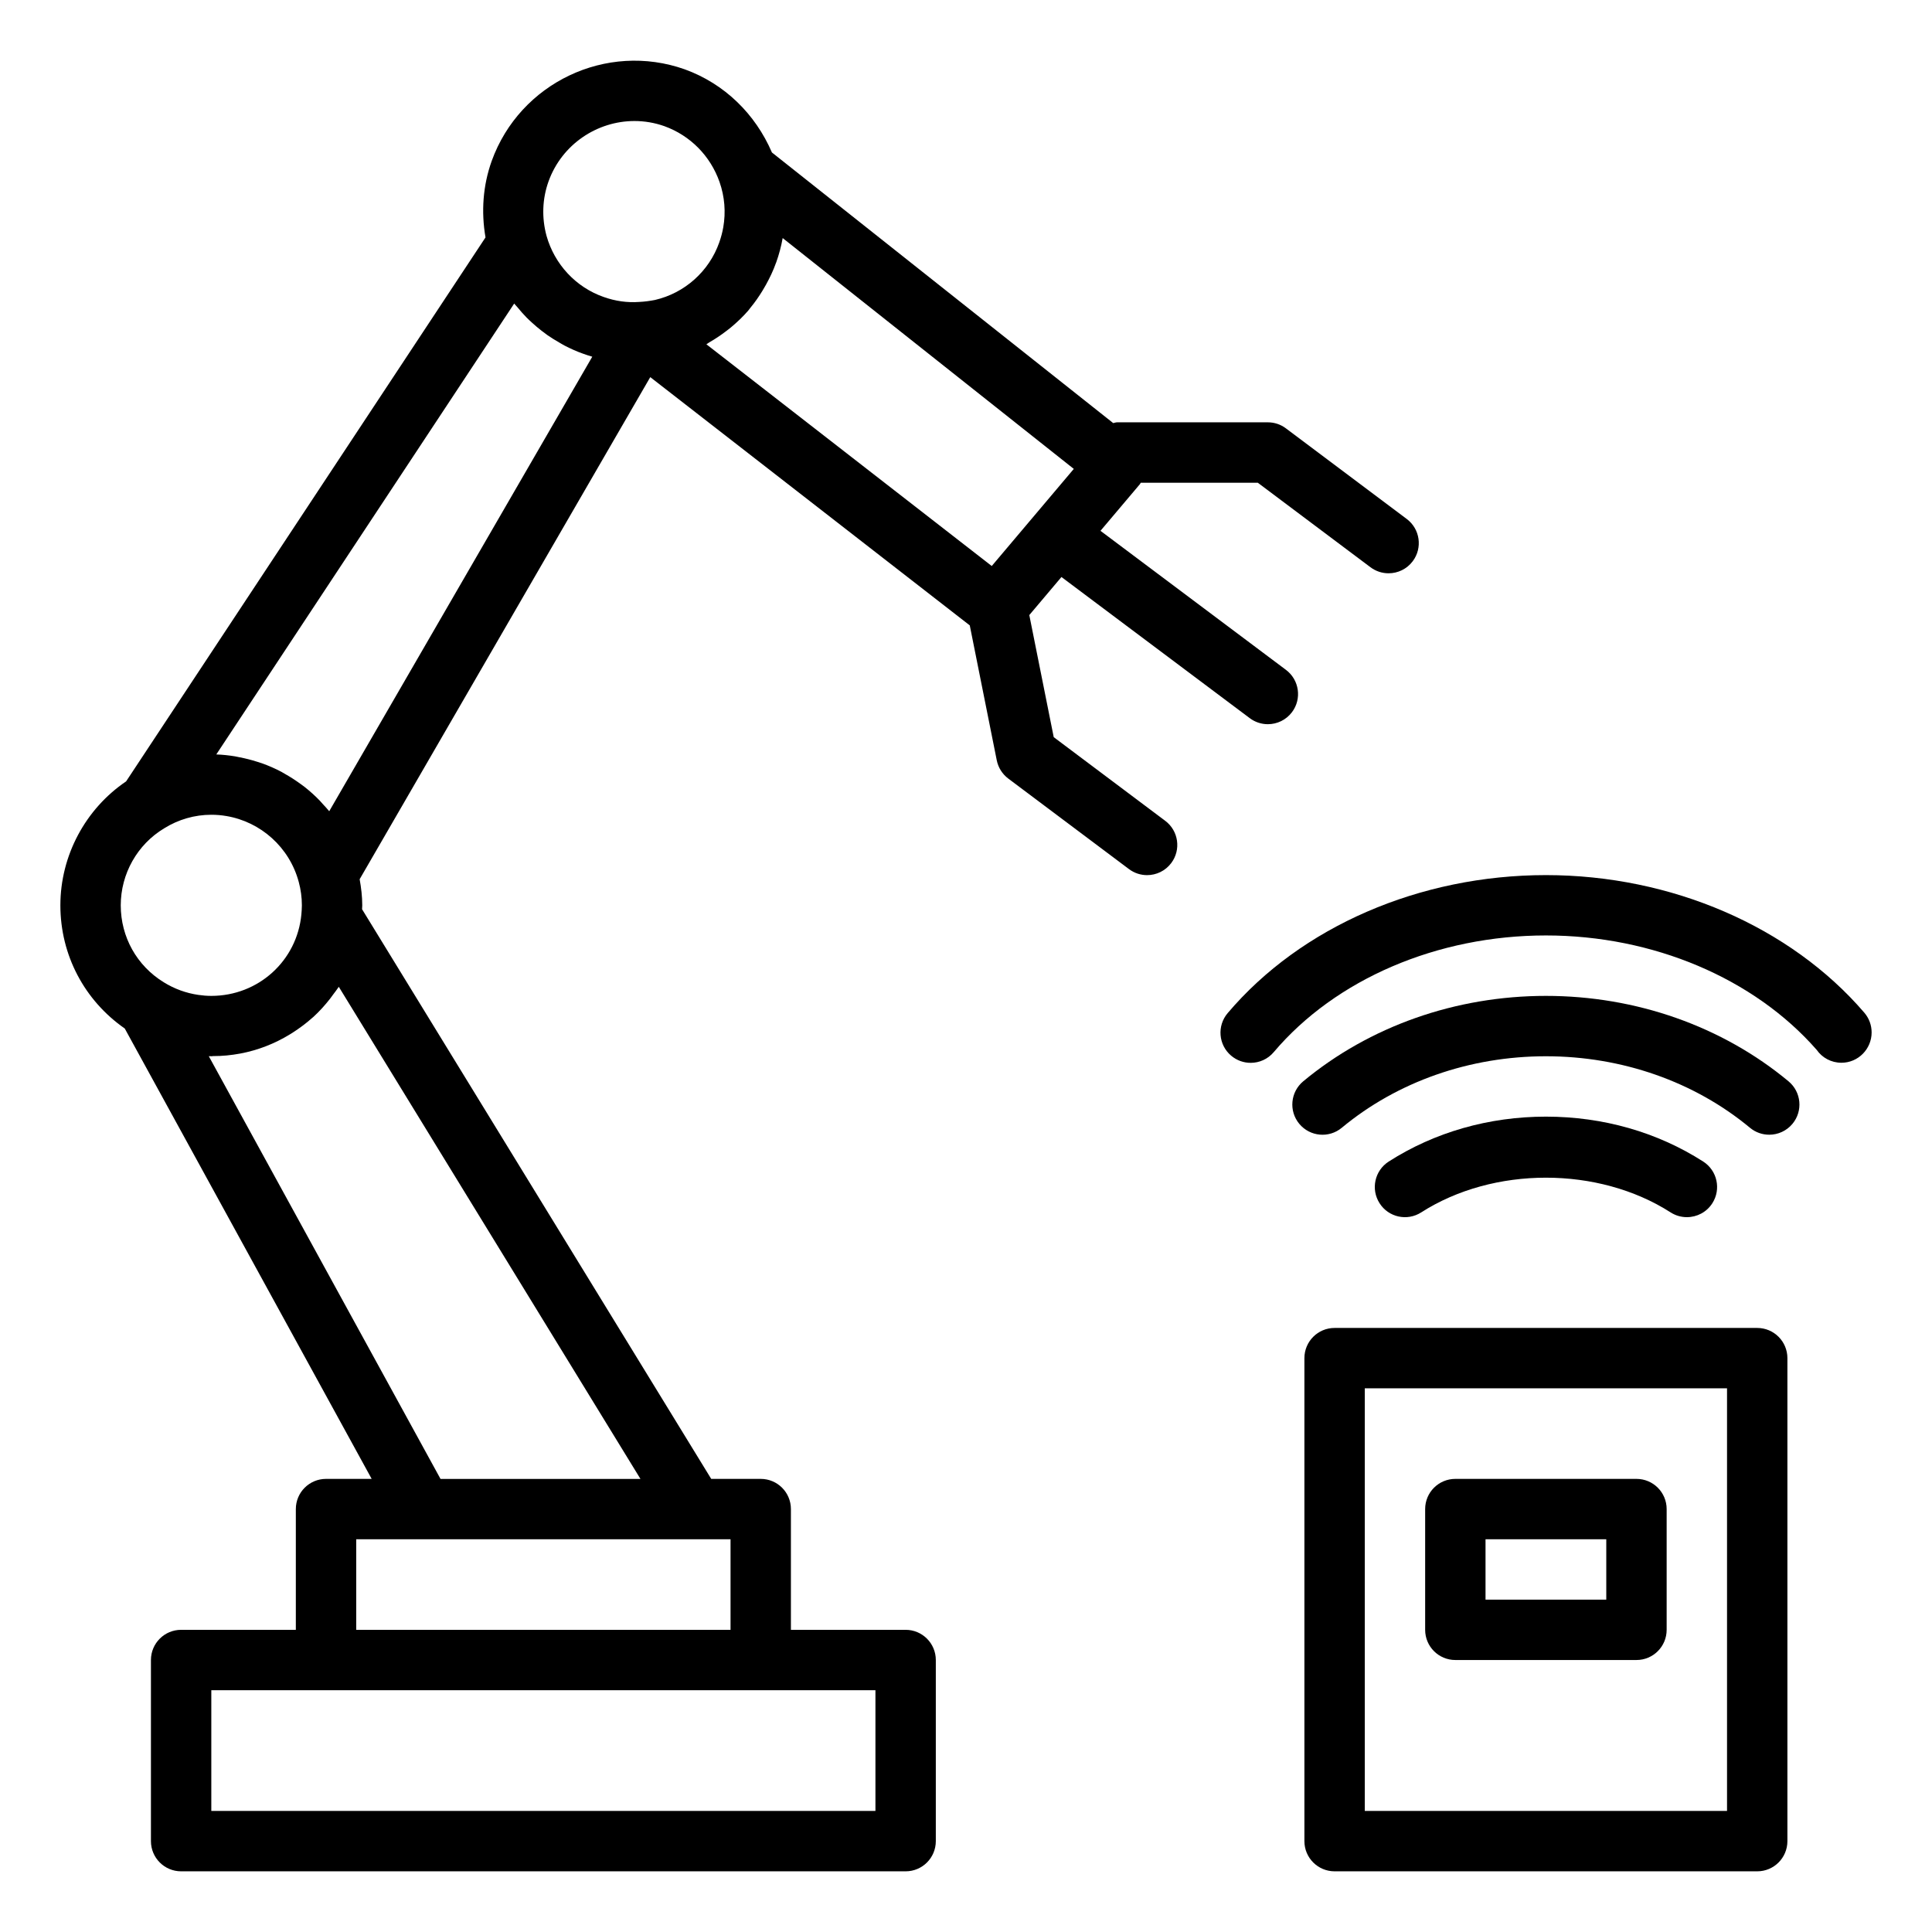 <svg xmlns="http://www.w3.org/2000/svg" xmlns:xlink="http://www.w3.org/1999/xlink" version="1.1" x="0px" y="0px" viewBox="0 0 64 64"  xml:space="preserve"><g><g><path d="M34.906,24.419l-0.809-4.044L35.162,19.114l6.238,4.676    c0.18,0.135,0.39,0.2,0.599,0.2c0.304,0,0.604-0.138,0.801-0.4    c0.331-0.442,0.241-1.068-0.201-1.4l-6.144-4.606l1.309-1.549    c0.011-0.013,0.014-0.031,0.024-0.044h3.878l3.733,2.8    c0.18,0.135,0.391,0.2,0.599,0.2c0.304,0,0.604-0.138,0.801-0.4    c0.332-0.442,0.242-1.069-0.2-1.4l-4-3    C42.427,14.06,42.216,13.99,42,13.99h-5c-0.044,0-0.082,0.02-0.124,0.025    L25.571,5.051c-0.55-1.276-1.57-2.277-2.887-2.754    c-2.592-0.919-5.461,0.443-6.396,3.036c-0.291,0.814-0.352,1.678-0.205,2.532    L4.178,25.884C2.832,26.796,2,28.34,2,29.99c0,1.65,0.798,3.151,2.133,4.081    l8.179,14.919h-1.512c-0.552,0-1,0.447-1,1v4H6c-0.552,0-1,0.447-1,1v6c0,0.553,0.448,1,1,1    h24c0.552,0,1-0.447,1-1v-6c0-0.553-0.448-1-1-1h-3.8v-4c0-0.553-0.448-1-1-1h-1.64    L11.994,30.12C11.995,30.077,12,30.033,12,29.99c0-0.291-0.035-0.58-0.086-0.865    l9.627-16.632l10.584,8.224l0.894,4.469c0.048,0.241,0.184,0.456,0.38,0.604    l4,3c0.18,0.135,0.391,0.2,0.599,0.2c0.304,0,0.604-0.138,0.801-0.4    c0.332-0.442,0.242-1.069-0.2-1.4L34.906,24.419z M18.171,6.009    c0.443-1.23,1.611-2,2.846-2c0.331,0,0.666,0.055,0.993,0.171    c0.856,0.31,1.522,0.984,1.826,1.849c0.17,0.488,0.211,0.998,0.123,1.501    c-0.029,0.166-0.073,0.332-0.131,0.495c-0,0.001-0.001,0.002-0.001,0.004    c-0.339,0.964-1.15,1.681-2.132,1.908c-0.164,0.031-0.328,0.056-0.521,0.065    c-0.39,0.029-0.787-0.025-1.182-0.166c-0.916-0.322-1.622-1.079-1.888-2.025    C17.941,7.21,17.964,6.586,18.171,6.009z M9.896,29.214    C9.965,29.467,10,29.729,10,29.99c0,0.104-0.009,0.208-0.016,0.297    C9.84,31.828,8.557,32.99,7,32.99c-0.145,0-0.289-0.012-0.432-0.033    c-0.404-0.059-0.793-0.2-1.145-0.419C4.532,31.991,4,31.038,4,29.99    c0-1.041,0.546-2.015,1.439-2.551C5.91,27.145,6.45,26.99,7,26.99    c0.169,0,0.336,0.014,0.498,0.042C8.637,27.224,9.587,28.066,9.896,29.214z     M29,59.99H7v-4h3.8h14.4H29V59.99z M24.2,53.99H11.8v-3H14h9h1.2V53.99z     M14.592,48.99l-7.675-14.001c0.016,0.001,0.031-0.002,0.046-0.002    C6.976,34.987,6.988,34.99,7,34.99c0.022,0,0.043-0.006,0.065-0.006    c0.301,0.001,0.595-0.029,0.883-0.082c0.001-0,0.002-0,0.003-0    c0.593-0.111,1.151-0.33,1.655-0.639c0.033-0.02,0.065-0.041,0.097-0.061    c0.224-0.145,0.439-0.303,0.637-0.481c0.013-0.012,0.028-0.022,0.041-0.034    c0.203-0.186,0.387-0.391,0.556-0.607c0.034-0.044,0.066-0.09,0.099-0.135    c0.062-0.085,0.13-0.167,0.187-0.256l9.993,16.302H14.592z M10.906,26.873    c-0.065-0.081-0.137-0.155-0.207-0.232c-0.034-0.037-0.065-0.076-0.1-0.112    c-0.162-0.169-0.336-0.325-0.519-0.469c-0.042-0.033-0.086-0.063-0.129-0.094    c-0.161-0.118-0.328-0.226-0.502-0.324c-0.043-0.025-0.085-0.051-0.129-0.075    c-0.207-0.109-0.422-0.203-0.643-0.282c-0.051-0.018-0.104-0.033-0.156-0.05    c-0.192-0.062-0.389-0.112-0.589-0.15c-0.049-0.009-0.097-0.022-0.146-0.03    c-0.204-0.033-0.411-0.056-0.621-0.063l9.868-14.936    c0.033,0.043,0.074,0.08,0.108,0.122c0.095,0.116,0.193,0.229,0.298,0.336    c0.058,0.059,0.118,0.114,0.179,0.17c0.104,0.096,0.212,0.187,0.324,0.274    c0.065,0.05,0.13,0.1,0.197,0.147c0.124,0.086,0.253,0.165,0.384,0.24    c0.062,0.035,0.122,0.074,0.185,0.106c0.198,0.102,0.402,0.194,0.614,0.268    c0.099,0.036,0.198,0.068,0.298,0.097L10.906,26.873z M23.495,11.342    c0.195-0.112,0.381-0.236,0.558-0.372c0.056-0.043,0.112-0.084,0.165-0.129    c0.203-0.17,0.395-0.352,0.568-0.552c0.024-0.028,0.044-0.06,0.068-0.088    c0.149-0.18,0.283-0.372,0.405-0.572c0.039-0.063,0.076-0.126,0.112-0.192    c0.129-0.234,0.245-0.475,0.336-0.732c0.001-0.003,0.003-0.006,0.005-0.01    c0.095-0.267,0.167-0.537,0.215-0.809l9.644,7.647l-2.718,3.217l-9.453-7.345    C23.434,11.387,23.462,11.361,23.495,11.342z"></path><path d="M58.21,43.99h-14c-0.552,0-1,0.447-1,1v16c0,0.553,0.448,1,1,1h14c0.552,0,1-0.447,1-1    v-16C59.21,44.437,58.762,43.99,58.21,43.99z M57.21,59.99h-12v-14h12V59.99z"></path><path d="M48.21,54.99h6c0.552,0,1-0.447,1-1v-4c0-0.553-0.448-1-1-1h-6c-0.552,0-1,0.447-1,1v4    C47.21,54.543,47.658,54.99,48.21,54.99z M49.21,50.99h4v2h-4V50.99z"></path><path d="M51.21,32.99c-2.986,0-5.841,1.005-8.039,2.83    c-0.425,0.354-0.483,0.983-0.131,1.408c0.354,0.426,0.984,0.484,1.408,0.131    c1.84-1.528,4.241-2.369,6.761-2.369s4.921,0.841,6.761,2.369    c0.187,0.155,0.413,0.23,0.638,0.23c0.287,0,0.572-0.123,0.77-0.361    c0.353-0.425,0.294-1.055-0.131-1.408    C57.051,33.995,54.196,32.99,51.21,32.99z"></path><path d="M61.759,33.548c-2.45-2.854-6.394-4.559-10.549-4.559    c-4.176,0-8.117,1.709-10.543,4.573c-0.357,0.422-0.305,1.053,0.117,1.409    c0.188,0.159,0.417,0.237,0.646,0.237c0.284,0,0.566-0.12,0.764-0.354    c2.05-2.421,5.421-3.866,9.017-3.866c3.545,0,6.89,1.416,8.97,3.791    C60.361,35.038,60.661,35.205,61,35.205c0.552,0,1-0.452,1-1.005    C62,33.961,61.915,33.73,61.759,33.548z"></path><path d="M47.08,40.162c2.393-1.533,5.868-1.533,8.261,0    c0.167,0.107,0.354,0.158,0.539,0.158c0.33,0,0.652-0.162,0.843-0.46    c0.298-0.465,0.163-1.084-0.302-1.382c-1.519-0.974-3.32-1.488-5.209-1.488    s-3.691,0.515-5.209,1.488c-0.465,0.298-0.601,0.917-0.302,1.382    C45.996,40.324,46.613,40.461,47.08,40.162z"></path></g></g></svg>